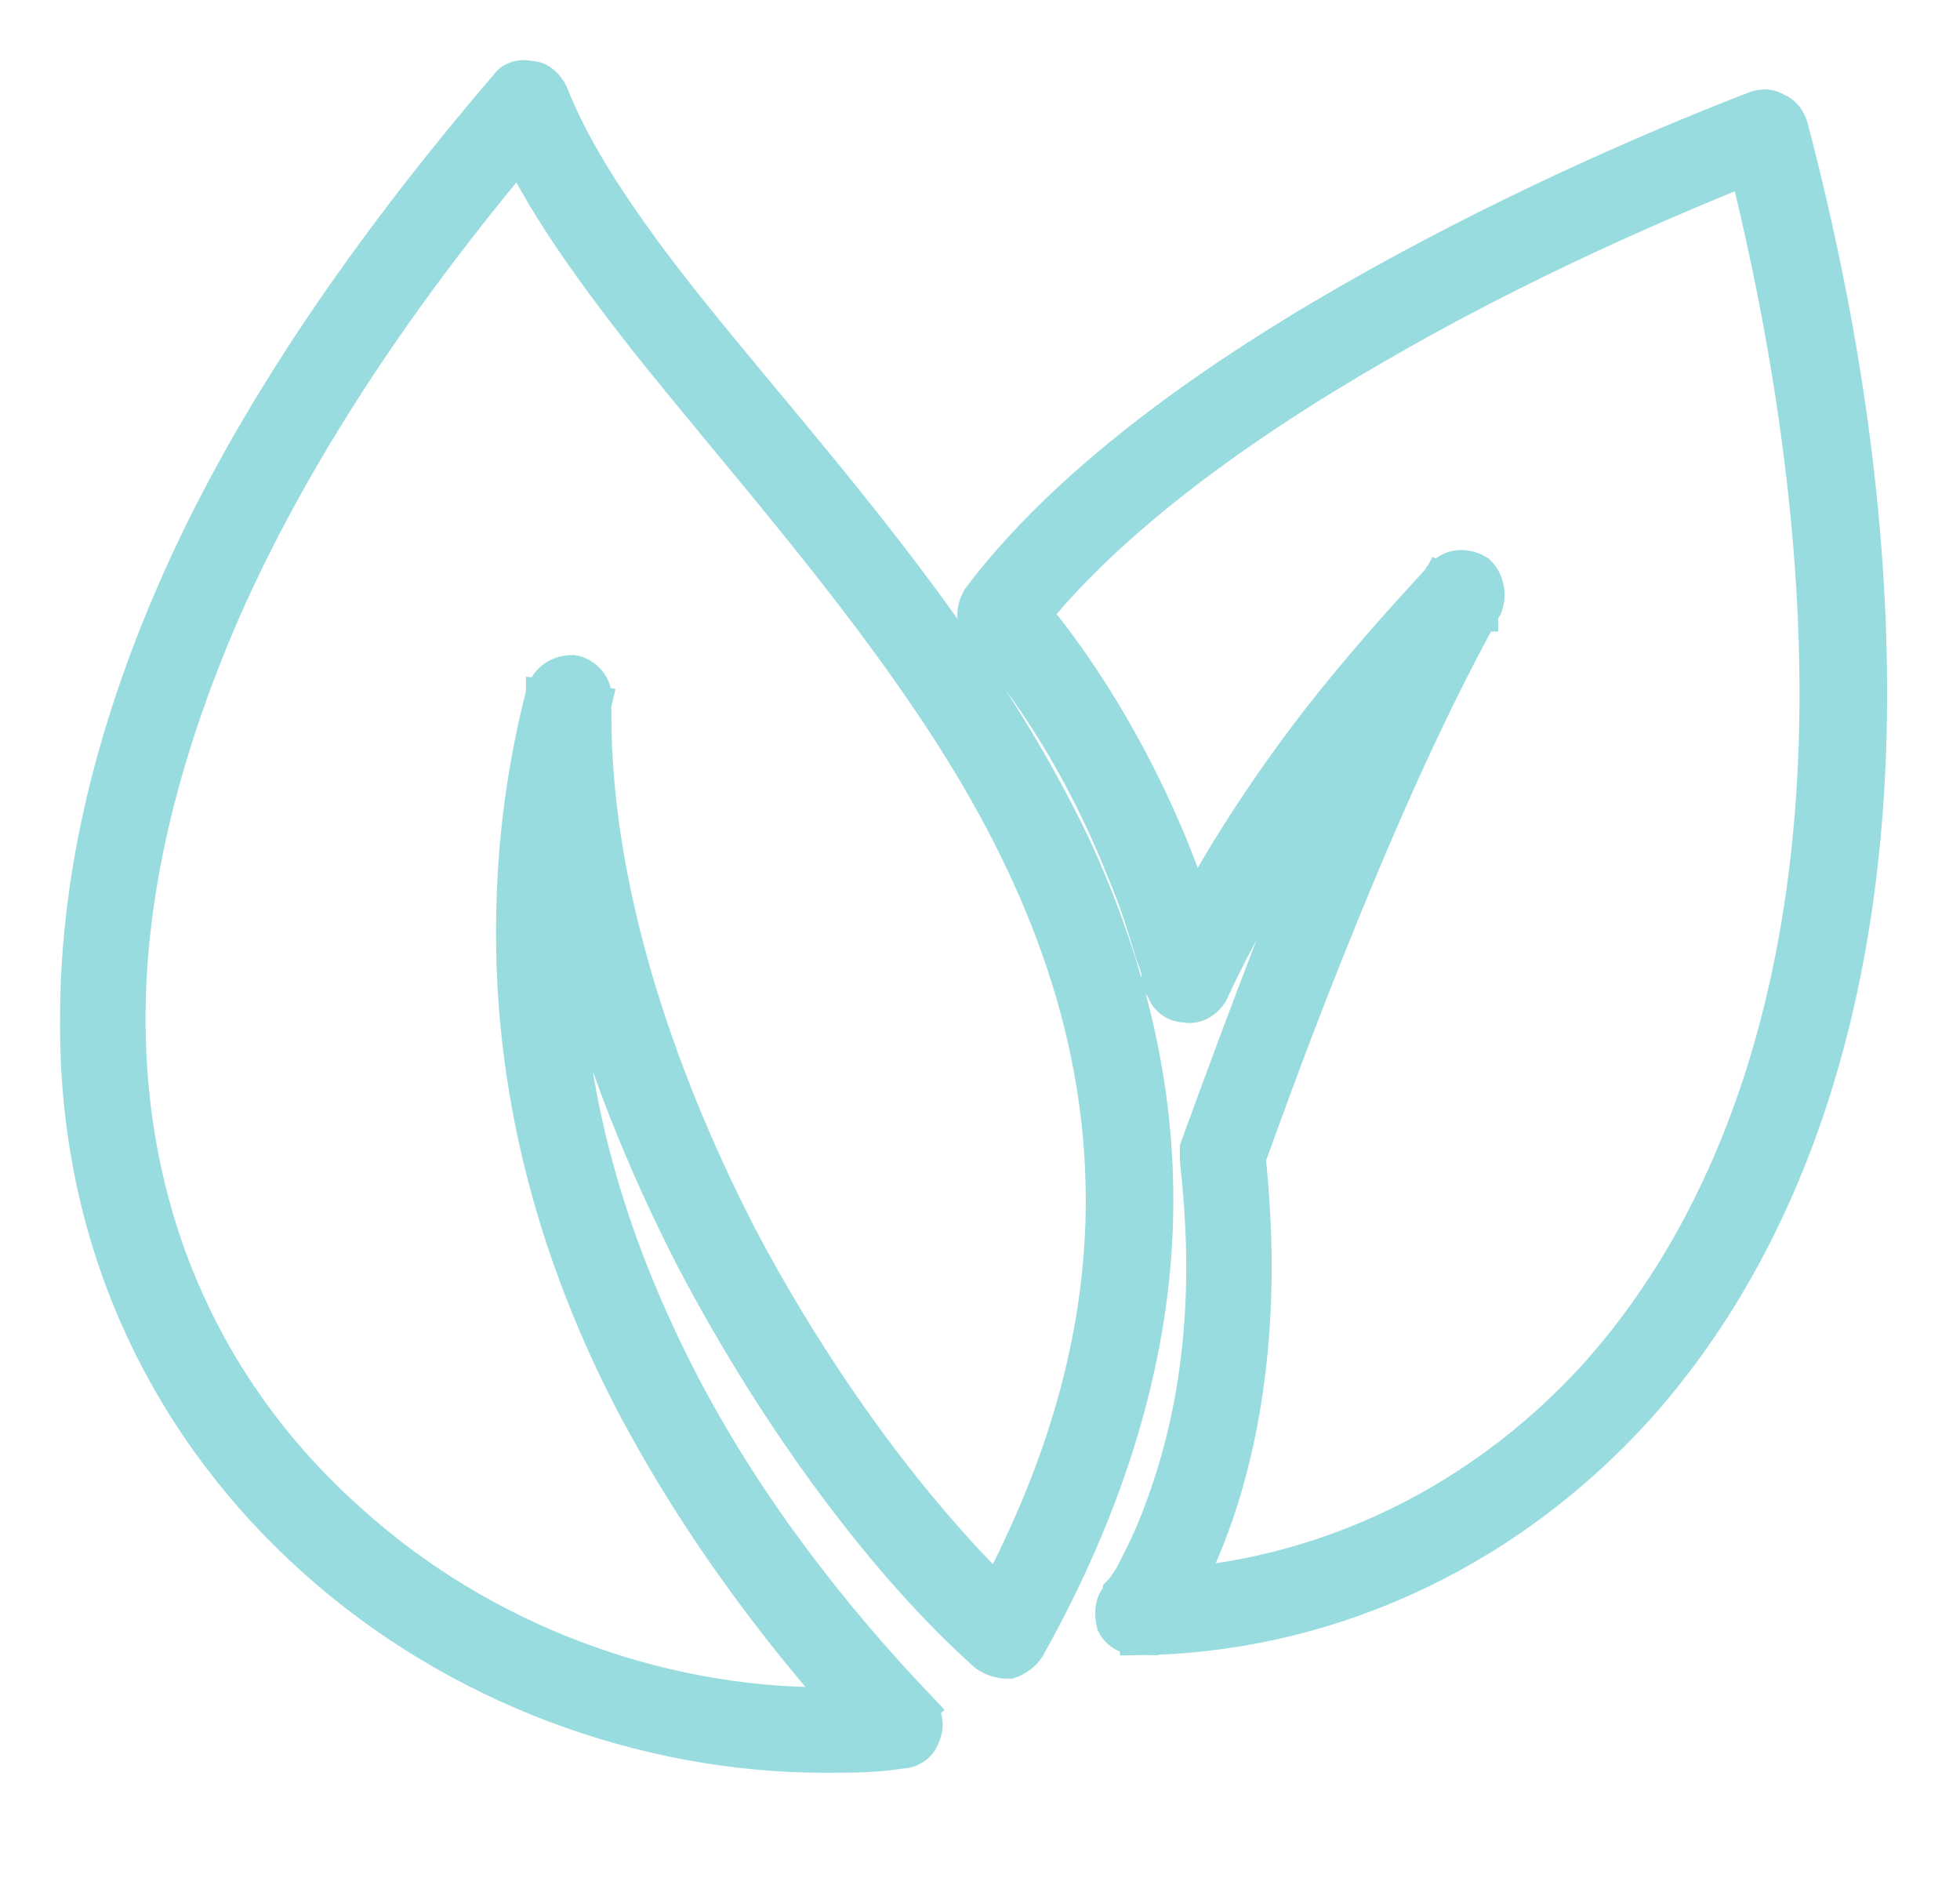 <?xml version="1.0" encoding="UTF-8" standalone="no"?>
<!DOCTYPE svg PUBLIC "-//W3C//DTD SVG 1.1//EN" "http://www.w3.org/Graphics/SVG/1.1/DTD/svg11.dtd">
<svg width="100%" height="100%" viewBox="0 0 26 25" version="1.1" xmlns="http://www.w3.org/2000/svg" xmlns:xlink="http://www.w3.org/1999/xlink" xml:space="preserve" xmlns:serif="http://www.serif.com/" style="fill-rule:evenodd;clip-rule:evenodd;">
    <g transform="matrix(1,0,0,1,-285.077,-411.35)">
        <g id="Vrstva_x0020_1">
            <path d="M296.986,434.239L296.957,433.928C296.646,433.956 296.334,433.984 296.022,433.984C293.783,433.984 291.458,433.134 289.701,431.546C287.943,429.987 286.753,427.72 286.753,424.857C286.753,423.241 287.15,421.427 288.028,419.414C288.907,417.43 290.296,415.247 292.309,412.923L292.054,412.724L291.77,412.838C292.139,413.802 292.847,414.794 293.669,415.843C294.888,417.373 296.419,419.074 297.638,420.945C298.857,422.816 299.735,424.913 299.735,427.266C299.735,428.967 299.282,430.809 298.12,432.879L298.403,433.02L298.602,432.794C297.411,431.717 295.994,429.902 294.86,427.748C293.754,425.594 292.932,423.128 292.932,420.831L292.932,420.633C292.961,420.463 292.819,420.321 292.677,420.293C292.507,420.293 292.365,420.378 292.309,420.548C292.025,421.654 291.912,422.702 291.912,423.723C291.912,426.019 292.535,428.088 293.471,429.902C294.406,431.688 295.597,433.219 296.759,434.466L296.986,434.239L296.957,433.928L296.986,434.239L297.241,434.013C296.107,432.822 294.917,431.32 294.038,429.591C293.159,427.861 292.535,425.906 292.535,423.723C292.535,422.759 292.677,421.767 292.932,420.69L292.62,420.633L292.309,420.605L292.309,420.831C292.309,423.298 293.159,425.82 294.293,428.031C295.455,430.243 296.901,432.142 298.176,433.276C298.261,433.332 298.346,433.361 298.46,433.361C298.545,433.332 298.63,433.276 298.687,433.191C299.877,431.065 300.387,429.08 300.387,427.266C300.387,425.594 299.962,424.035 299.31,422.617C298.318,420.52 296.844,418.677 295.455,417.005C294.775,416.183 294.123,415.417 293.584,414.68C293.046,413.943 292.62,413.263 292.365,412.611C292.309,412.498 292.224,412.413 292.11,412.413C291.997,412.384 291.883,412.413 291.827,412.498C289.786,414.879 288.34,417.09 287.433,419.159C286.526,421.228 286.129,423.128 286.129,424.857C286.101,427.918 287.405,430.356 289.276,432.028C291.146,433.701 293.613,434.608 296.022,434.608C296.362,434.608 296.702,434.608 297.043,434.551C297.156,434.551 297.269,434.466 297.298,434.353C297.354,434.239 297.326,434.098 297.241,434.013L296.986,434.239Z" style="fill:rgb(152,220,223);fill-rule:nonzero;stroke:rgb(152,220,223);stroke-width:0.51px;"/>
            <path d="M300.189,432.737L300.189,433.049C302.542,433.02 304.951,432.028 306.794,429.987C308.636,427.918 309.855,424.8 309.855,420.548C309.855,418.337 309.543,415.843 308.806,413.036C308.778,412.951 308.721,412.866 308.636,412.838C308.551,412.781 308.466,412.781 308.381,412.809C306.907,413.376 304.923,414.255 302.995,415.361C301.068,416.466 299.225,417.798 298.091,419.301C298.006,419.443 298.006,419.613 298.12,419.726C298.998,420.718 299.622,421.909 299.991,422.844C300.189,423.298 300.302,423.694 300.387,423.978C300.444,424.12 300.472,424.233 300.501,424.318L300.501,424.403L300.529,424.431C300.557,424.573 300.671,424.658 300.813,424.658C300.926,424.687 301.068,424.602 301.124,424.488C301.748,423.128 302.655,421.852 303.392,420.945C303.761,420.491 304.072,420.123 304.328,419.839C304.441,419.726 304.526,419.613 304.583,419.556C304.611,419.528 304.639,419.499 304.668,419.471L304.696,419.471L304.696,419.443L304.469,419.216L304.186,419.074C303.335,420.633 302.542,422.504 301.946,424.006C301.38,425.48 300.983,426.586 300.983,426.586L300.983,426.728C301.039,427.238 301.068,427.72 301.068,428.145C301.068,429.676 300.756,430.753 300.472,431.49C300.331,431.858 300.189,432.113 300.104,432.283C300.047,432.369 299.991,432.454 299.962,432.482C299.962,432.51 299.934,432.51 299.934,432.539L300.047,432.624L299.934,432.539L300.047,432.624L299.934,432.539C299.849,432.624 299.849,432.765 299.877,432.879C299.934,432.992 300.047,433.049 300.189,433.049L300.189,432.737L300.416,432.935C300.472,432.907 301.691,431.348 301.691,428.145C301.691,427.691 301.663,427.181 301.606,426.643L301.294,426.671L301.606,426.784L301.606,426.728C301.691,426.501 302.088,425.367 302.655,423.95C303.222,422.532 303.959,420.803 304.753,419.386C304.809,419.244 304.781,419.074 304.668,418.961C304.526,418.876 304.356,418.876 304.243,418.989C304.243,419.017 303.647,419.613 302.882,420.548C302.117,421.483 301.209,422.787 300.529,424.233L300.841,424.346L301.153,424.29C301.153,424.261 300.983,423.581 300.586,422.589C300.189,421.625 299.537,420.378 298.602,419.301L298.346,419.499L298.602,419.698C299.65,418.309 301.436,417.005 303.307,415.928C305.206,414.822 307.162,413.972 308.608,413.405L308.494,413.121L308.183,413.206C308.891,415.956 309.203,418.422 309.203,420.548C309.203,424.687 308.013,427.635 306.312,429.562C304.611,431.461 302.343,432.397 300.161,432.425L300.189,432.737L300.416,432.935L300.189,432.737Z" style="fill:rgb(152,220,223);fill-rule:nonzero;stroke:rgb(152,220,223);stroke-width:0.51px;"/>
        </g>
    </g>
</svg>
